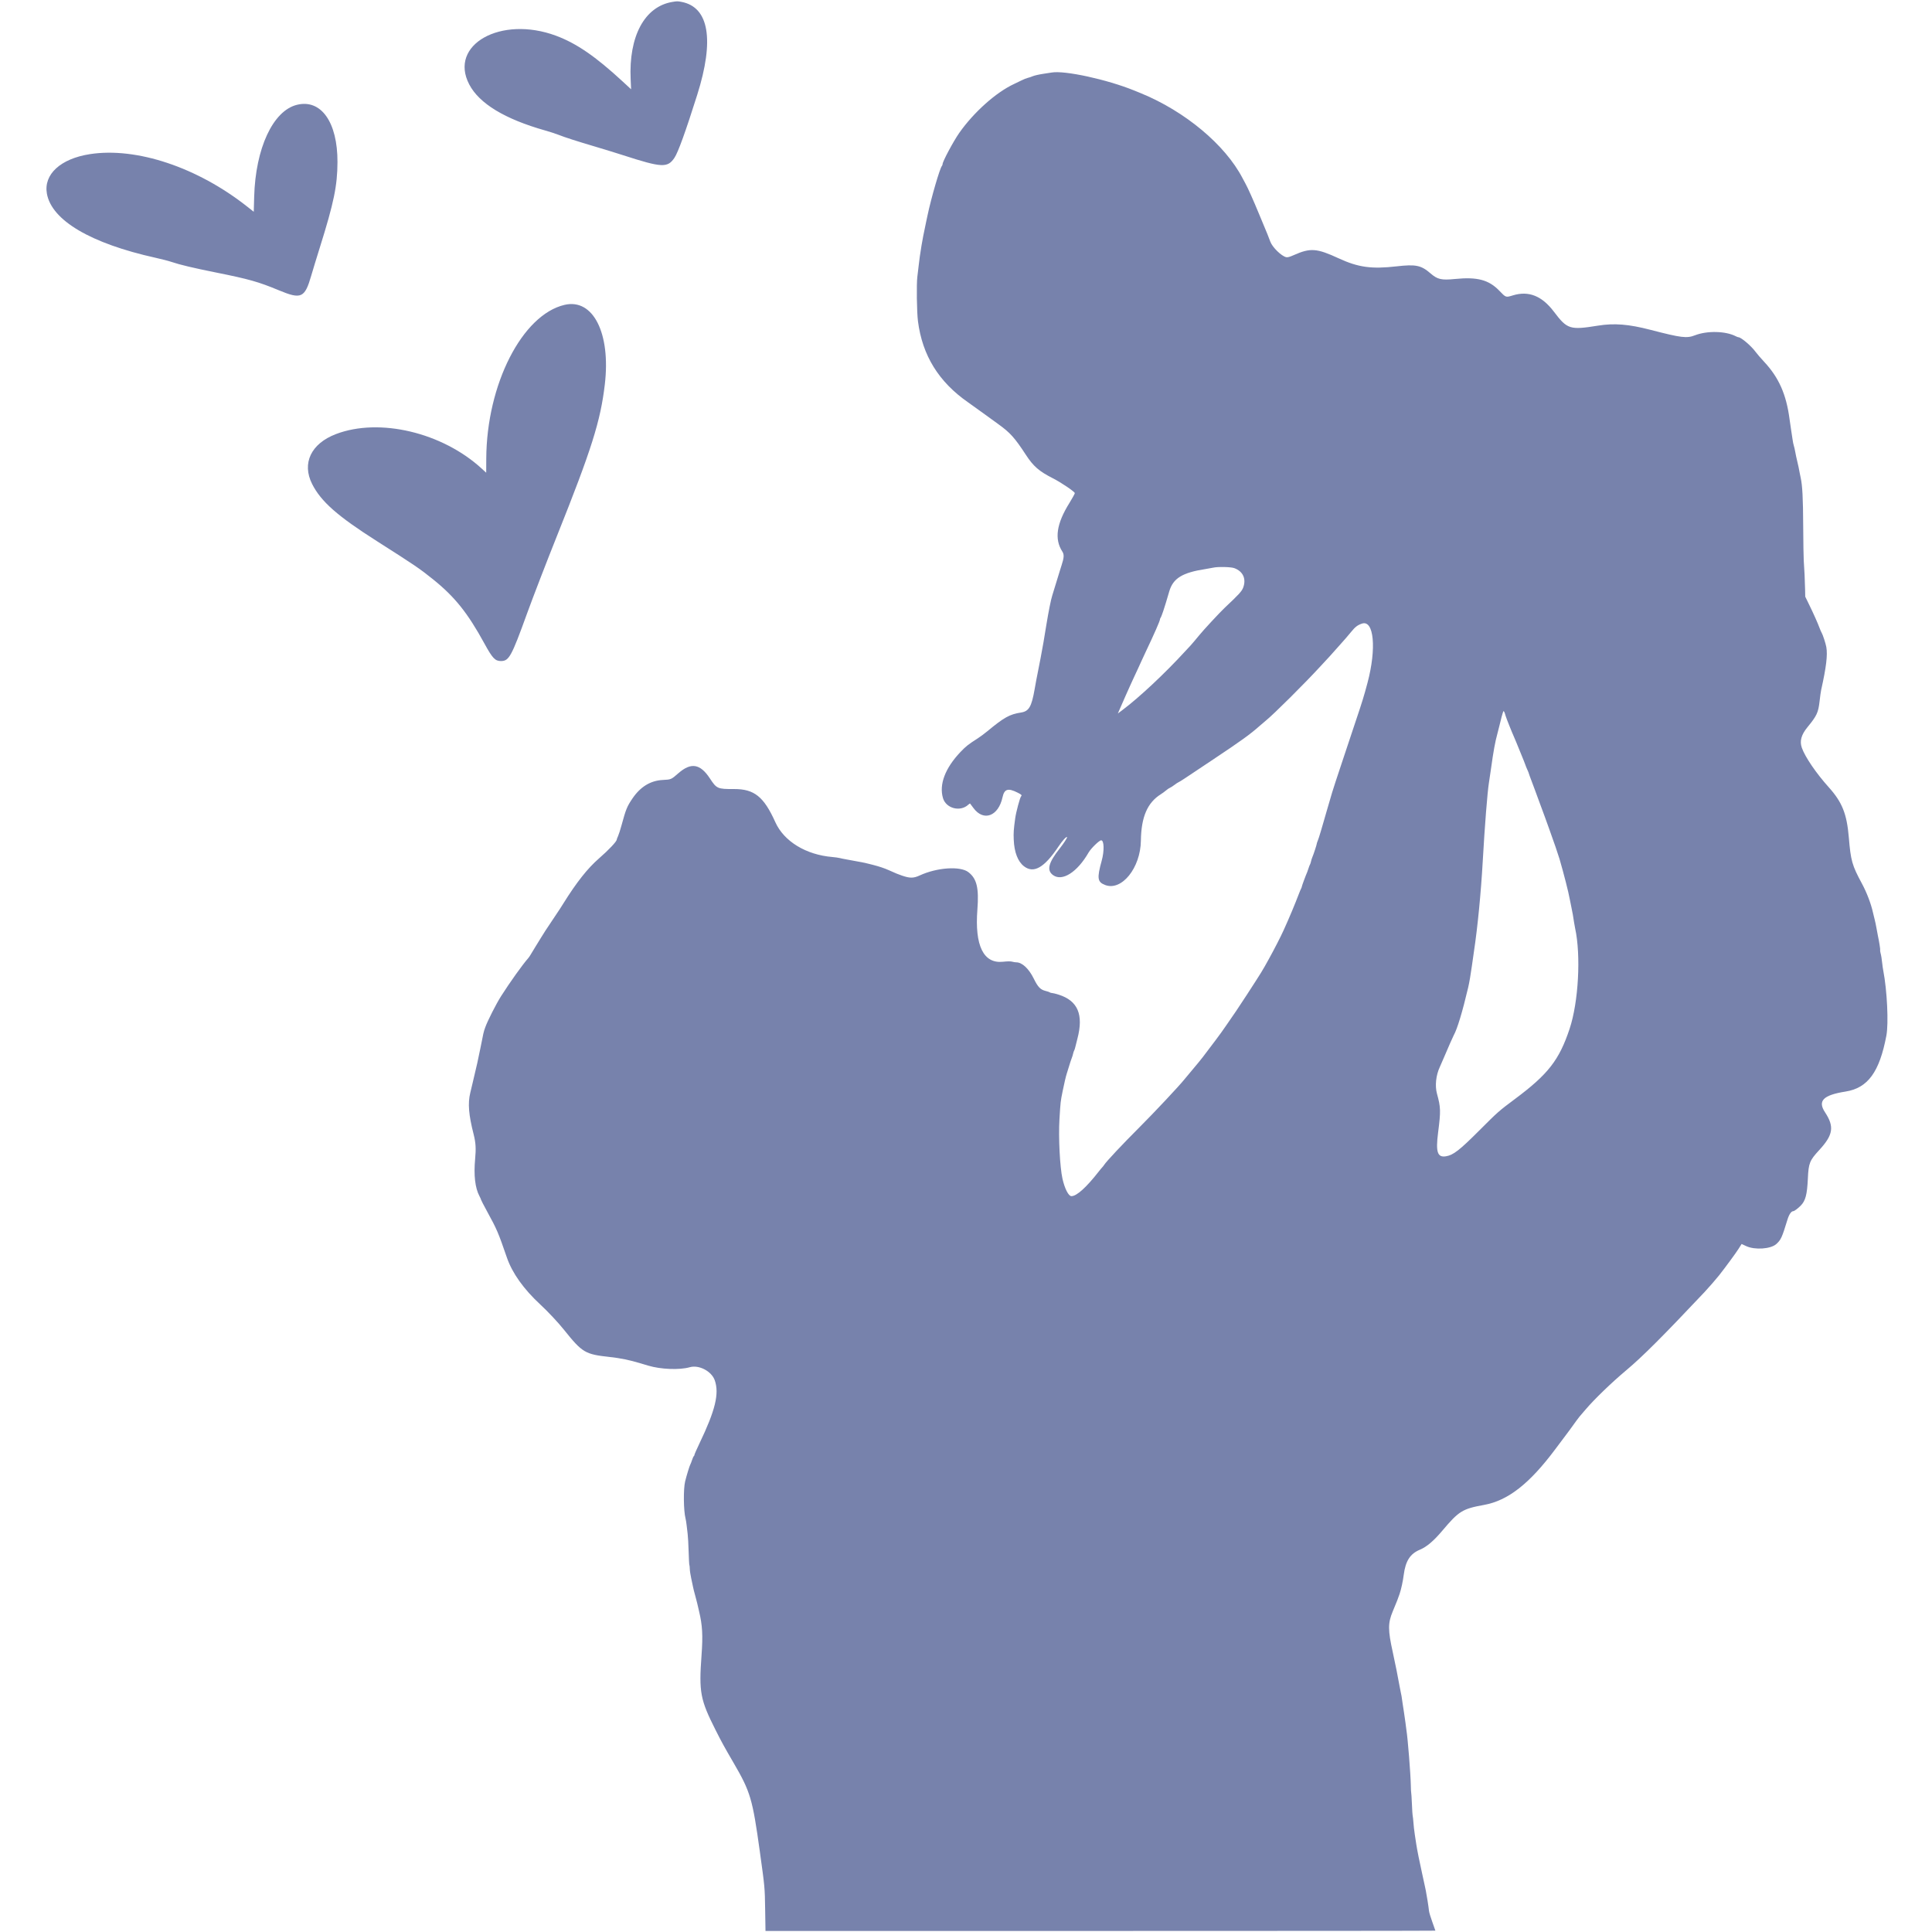 <svg xmlns="http://www.w3.org/2000/svg" xmlns:xlink="http://www.w3.org/1999/xlink" width="500" zoomAndPan="magnify" viewBox="0 0 375 375" height="500" preserveAspectRatio="xMidYMid meet" version="1.0"><defs><clipPath id="223a016a27"><path d="M 204.191 350.25 L 216.941 350.25 L 216.941 366 L 204.191 366 Z M 204.191 350.25 " clip-rule="nonzero"/></clipPath><clipPath id="2f7214c462"><path d="M 204.191 356 L 205 356 L 205 357 L 204.191 357 Z M 204.191 356 " clip-rule="nonzero"/></clipPath><clipPath id="8276e90ce9"><path d="M 9 0 L 366.938 0 L 366.938 375 L 9 375 Z M 9 0 " clip-rule="nonzero"/></clipPath></defs><g clip-path="url(#223a016a27)"><path fill="#7782ac" d="M 210.828 360.027 C 210.789 359.984 210.789 359.984 210.789 359.887 C 210.77 359.918 210.742 359.949 210.727 359.98 C 210.707 360.02 210.727 360.051 210.754 360.066 C 210.82 360.109 210.883 360.16 210.953 360.184 C 211.047 360.211 211.152 360.227 211.254 360.234 C 211.375 360.242 211.5 360.234 211.625 360.227 C 211.918 360.207 212.199 360.266 212.469 360.379 C 212.676 360.461 212.883 360.547 213.09 360.629 C 213.312 360.715 213.547 360.754 213.781 360.781 C 213.941 360.801 214.102 360.828 214.266 360.852 C 214.273 360.852 214.281 360.859 214.289 360.867 C 214.266 360.91 214.227 360.875 214.199 360.887 C 214.156 361.008 214.117 361.129 214.066 361.25 C 213.801 361.918 213.531 362.582 213.262 363.25 C 213.082 363.691 212.906 364.137 212.719 364.582 C 212.637 364.777 212.543 364.973 212.441 365.16 C 212.32 365.395 212.113 365.551 211.906 365.703 C 211.777 365.801 211.656 365.809 211.516 365.75 C 211.285 365.652 211.07 365.535 210.863 365.406 C 210.27 365.043 209.711 364.629 209.191 364.168 C 208.984 363.984 208.793 363.781 208.598 363.582 C 207.969 362.934 207.41 362.227 206.84 361.531 C 206.797 361.477 206.754 361.418 206.695 361.375 C 206.656 361.348 206.633 361.305 206.605 361.266 C 206.426 360.984 206.277 360.688 206.156 360.375 C 206.113 360.266 206.066 360.156 206.023 360.047 C 205.977 359.938 205.957 359.82 205.945 359.703 C 205.926 359.531 205.91 359.355 205.891 359.184 C 205.879 359.109 205.855 359.035 205.84 358.961 C 205.832 358.93 205.812 358.91 205.781 358.898 C 205.629 358.844 205.48 358.785 205.332 358.73 C 205.25 358.699 205.18 358.656 205.125 358.586 C 205.086 358.531 205.043 358.48 205.004 358.426 C 204.965 358.375 204.926 358.32 204.934 358.246 C 204.938 358.215 204.914 358.199 204.891 358.184 C 204.832 358.148 204.777 358.117 204.719 358.082 C 204.609 358.012 204.508 357.93 204.43 357.828 C 204.348 357.73 204.336 357.625 204.402 357.516 C 204.426 357.477 204.445 357.434 204.473 357.387 C 204.445 357.359 204.414 357.336 204.387 357.309 C 204.215 357.141 204.199 357.039 204.32 356.828 C 204.367 356.742 204.41 356.66 204.461 356.574 C 204.473 356.547 204.488 356.52 204.508 356.496 C 204.57 356.422 204.633 356.355 204.738 356.375 C 204.832 356.238 204.938 356.113 205.047 355.996 C 205.129 355.906 205.227 355.844 205.34 355.793 C 205.609 355.676 205.895 355.609 206.184 355.59 C 206.41 355.574 206.629 355.645 206.836 355.727 C 206.953 355.773 207.062 355.84 207.172 355.898 C 207.195 355.91 207.215 355.926 207.246 355.941 C 207.242 355.863 207.234 355.797 207.234 355.73 C 207.238 355.594 207.25 355.457 207.254 355.32 C 207.258 355.191 207.262 355.066 207.262 354.941 C 207.262 354.844 207.215 354.77 207.133 354.723 C 206.977 354.641 206.902 354.508 206.879 354.34 C 206.852 354.125 206.824 353.914 206.797 353.703 C 206.793 353.668 206.789 353.641 206.777 353.59 C 206.738 353.621 206.711 353.641 206.688 353.664 C 206.648 353.707 206.602 353.734 206.547 353.738 C 206.492 353.746 206.469 353.73 206.469 353.68 C 206.477 353.504 206.422 353.336 206.379 353.168 C 206.328 352.961 206.312 352.75 206.375 352.543 C 206.43 352.355 206.539 352.199 206.668 352.059 C 206.855 351.844 207.07 351.656 207.277 351.465 C 207.48 351.277 207.68 351.086 207.879 350.895 C 208.062 350.711 208.281 350.598 208.535 350.535 C 208.797 350.469 209.059 350.398 209.316 350.324 C 209.559 350.25 209.797 350.258 210.039 350.336 C 210.312 350.426 210.574 350.539 210.809 350.707 C 210.879 350.676 210.918 350.703 211.008 350.836 C 211.035 350.828 211.062 350.824 211.098 350.816 C 211.094 350.871 211.125 350.902 211.164 350.93 C 211.215 350.965 211.266 351 211.32 351.039 C 211.414 351.102 211.488 351.18 211.527 351.285 C 211.613 351.52 211.754 351.719 211.914 351.91 C 211.961 351.965 212 352.023 212.039 352.082 C 212.109 352.188 212.141 352.309 212.148 352.434 C 212.152 352.504 212.156 352.578 212.156 352.648 C 212.16 352.777 212.203 352.891 212.277 352.992 C 212.355 353.102 212.422 353.215 212.461 353.344 C 212.473 353.383 212.496 353.41 212.535 353.426 C 212.625 353.461 212.715 353.496 212.797 353.531 C 212.91 353.418 213.02 353.309 213.133 353.203 C 213.168 353.168 213.207 353.137 213.25 353.109 C 213.305 353.074 213.344 353.082 213.383 353.137 C 213.398 353.156 213.406 353.176 213.418 353.195 C 213.445 353.242 213.473 353.297 213.508 353.34 C 213.578 353.426 213.609 353.52 213.605 353.633 C 213.602 353.691 213.605 353.754 213.605 353.816 C 213.621 353.82 213.637 353.824 213.652 353.828 C 213.688 353.832 213.711 353.852 213.715 353.883 C 213.719 353.918 213.742 353.934 213.77 353.949 C 214.145 354.133 214.477 354.375 214.766 354.676 C 215.004 354.922 215.242 355.164 215.492 355.398 C 215.727 355.621 215.902 355.879 216.047 356.164 C 216.219 356.492 216.336 356.844 216.445 357.195 C 216.559 357.551 216.652 357.91 216.703 358.277 C 216.73 358.469 216.758 358.66 216.773 358.852 C 216.82 359.344 216.895 359.832 217 360.316 C 217.043 360.512 217.078 360.703 217.09 360.902 C 217.102 361.121 217.078 361.336 217.051 361.555 C 217.031 361.754 217 361.953 216.98 362.152 C 216.93 362.602 216.891 363.055 216.84 363.504 C 216.793 363.91 216.734 364.316 216.684 364.723 C 216.656 364.961 216.633 365.199 216.609 365.438 C 216.594 365.586 216.582 365.738 216.566 365.887 C 216.562 365.898 216.559 365.91 216.551 365.93 C 216.52 365.91 216.527 365.883 216.527 365.863 C 216.539 365.719 216.555 365.578 216.566 365.434 C 216.582 365.297 216.594 365.16 216.609 365.023 C 216.641 364.777 216.672 364.527 216.703 364.281 C 216.727 364.078 216.758 363.875 216.777 363.676 C 216.824 363.234 216.867 362.793 216.914 362.352 C 216.953 362.008 217 361.668 217.039 361.32 C 217.074 361.023 217.047 360.73 216.984 360.438 C 216.906 360.062 216.828 359.688 216.781 359.309 C 216.758 359.105 216.734 358.898 216.715 358.695 C 216.668 358.145 216.543 357.613 216.371 357.09 C 216.262 356.754 216.141 356.422 215.973 356.105 C 215.82 355.809 215.613 355.562 215.367 355.336 C 215.176 355.156 214.988 354.969 214.809 354.773 C 214.496 354.441 214.141 354.172 213.734 353.973 C 213.703 353.957 213.703 353.957 213.664 353.871 C 213.566 353.859 213.566 353.859 213.566 353.758 C 213.566 353.703 213.566 353.652 213.566 353.598 C 213.566 353.523 213.543 353.457 213.5 353.398 C 213.457 353.332 213.414 353.266 213.375 353.195 C 213.332 353.121 213.305 353.113 213.238 353.168 C 213.176 353.215 213.117 353.27 213.062 353.328 C 212.703 353.688 212.375 354.074 212.082 354.488 C 211.852 354.812 211.684 355.168 211.551 355.539 C 211.457 355.816 211.34 356.082 211.223 356.352 C 211.16 356.492 211.129 356.645 211.086 356.793 C 211.062 356.875 211.047 356.965 211.016 357.047 C 210.996 357.102 211.008 357.145 211.035 357.195 C 211.066 357.242 211.086 357.297 211.109 357.352 C 211.113 357.359 211.105 357.371 211.105 357.391 C 211.09 357.383 211.082 357.379 211.078 357.375 C 211.039 357.293 210.996 357.211 210.961 357.129 C 210.953 357.109 210.965 357.082 210.973 357.059 C 210.988 357 211.004 356.945 211.023 356.887 C 210.941 356.977 210.859 357.055 210.789 357.141 C 210.762 357.176 210.75 357.223 210.738 357.27 C 210.715 357.344 210.703 357.426 210.676 357.5 C 210.598 357.723 210.516 357.945 210.43 358.164 C 210.348 358.379 210.312 358.598 210.312 358.828 C 210.312 359.012 210.309 359.195 210.312 359.383 C 210.316 359.59 210.34 359.793 210.41 359.988 C 210.535 360.352 210.645 360.719 210.727 361.094 C 210.73 361.109 210.738 361.121 210.754 361.137 C 210.805 360.832 210.859 360.527 210.91 360.219 C 210.891 360.207 210.871 360.199 210.852 360.188 C 210.805 360.152 210.754 360.125 210.715 360.082 C 210.664 360.035 210.664 360.004 210.699 359.945 C 210.723 359.91 210.742 359.871 210.77 359.84 C 210.809 359.797 210.82 359.746 210.82 359.688 C 210.812 359.555 210.812 359.418 210.801 359.285 C 210.785 359.109 210.805 358.938 210.848 358.77 C 210.938 358.441 211.031 358.113 211.133 357.785 C 211.262 357.375 211.398 356.969 211.535 356.562 C 211.57 356.453 211.625 356.348 211.68 356.25 C 211.762 356.105 211.879 355.996 212.023 355.926 C 212.16 355.859 212.297 355.805 212.434 355.746 C 212.445 355.738 212.461 355.738 212.477 355.738 C 212.48 355.742 212.484 355.746 212.484 355.75 C 212.469 355.762 212.457 355.777 212.438 355.785 C 212.344 355.824 212.25 355.863 212.156 355.902 C 211.898 356.008 211.715 356.191 211.617 356.453 C 211.531 356.688 211.453 356.926 211.379 357.164 C 211.219 357.664 211.066 358.164 210.914 358.664 C 210.848 358.883 210.824 359.105 210.84 359.332 C 210.848 359.484 210.852 359.637 210.852 359.785 C 210.852 359.863 210.836 359.938 210.828 360.027 Z M 204.453 356.695 C 204.398 356.793 204.34 356.887 204.293 356.988 C 204.27 357.031 204.277 357.09 204.305 357.137 C 204.352 357.219 204.414 357.289 204.492 357.344 C 204.535 357.27 204.574 357.203 204.613 357.133 C 204.617 357.129 204.621 357.121 204.621 357.117 C 204.605 357.059 204.652 357.023 204.68 356.98 C 204.719 356.918 204.758 356.855 204.793 356.793 C 204.836 356.715 204.844 356.629 204.832 356.543 C 204.824 356.453 204.734 356.398 204.652 356.43 C 204.539 356.484 204.488 356.586 204.453 356.695 Z M 206.867 358.207 C 206.797 358.18 206.762 358.191 206.738 358.246 C 206.727 358.266 206.723 358.289 206.723 358.309 C 206.719 358.402 206.719 358.496 206.723 358.59 C 206.727 358.695 206.773 358.777 206.875 358.828 C 206.934 358.855 206.984 358.898 207.043 358.93 C 207.102 358.961 207.125 359.008 207.133 359.066 C 207.141 359.121 207.145 359.176 207.16 359.23 C 207.223 359.492 207.254 359.762 207.25 360.031 C 207.25 360.277 207.355 360.477 207.531 360.645 C 207.711 360.809 207.965 360.816 208.156 360.73 C 208.289 360.668 208.395 360.566 208.406 360.406 C 208.414 360.305 208.402 360.203 208.395 360.102 C 208.391 360.035 208.379 359.973 208.375 359.906 C 208.371 359.891 208.379 359.875 208.383 359.859 C 208.387 359.859 208.395 359.859 208.398 359.859 C 208.438 359.988 208.43 360.129 208.457 360.266 C 208.477 360.254 208.496 360.246 208.512 360.234 C 208.578 360.188 208.652 360.164 208.734 360.152 C 209.113 360.113 209.445 360.215 209.711 360.492 C 209.809 360.594 209.891 360.707 209.98 360.816 C 210.016 360.859 210.051 360.902 210.09 360.953 C 210.137 360.895 210.164 360.844 210.164 360.781 C 210.164 360.742 210.148 360.719 210.105 360.715 C 210.086 360.715 210.059 360.723 210.059 360.688 C 210.164 360.664 210.223 360.711 210.203 360.812 C 210.199 360.848 210.184 360.883 210.168 360.914 C 210.145 360.953 210.113 360.992 210.086 361.027 C 209.98 361.168 209.871 361.309 209.762 361.449 C 209.691 361.543 209.621 361.637 209.547 361.73 C 209.535 361.742 209.52 361.75 209.508 361.762 C 209.5 361.754 209.496 361.75 209.492 361.746 C 209.551 361.641 209.645 361.559 209.715 361.438 C 209.566 361.48 209.43 361.484 209.297 361.469 C 209.18 361.457 209.07 361.488 208.977 361.559 C 208.945 361.582 208.914 361.602 208.883 361.625 C 208.871 361.633 208.855 361.637 208.832 361.645 C 208.844 361.578 208.91 361.574 208.934 361.531 C 208.93 361.523 208.926 361.512 208.918 361.504 C 208.855 361.422 208.828 361.328 208.797 361.234 C 208.789 361.211 208.781 361.191 208.816 361.18 C 208.867 361.289 208.883 361.418 208.98 361.508 C 209.082 361.441 209.191 361.414 209.305 361.43 C 209.438 361.445 209.57 361.43 209.699 361.406 C 209.738 361.398 209.762 361.379 209.785 361.352 C 209.863 361.242 209.945 361.141 210.027 361.035 C 210.039 361.02 210.051 361.004 210.062 360.984 C 209.957 360.848 209.855 360.715 209.746 360.586 C 209.5 360.297 209.184 360.164 208.801 360.188 C 208.668 360.195 208.547 360.23 208.457 360.332 C 208.445 360.551 208.324 360.727 208.125 360.789 C 208.047 360.812 208.016 360.855 208 360.922 C 207.988 360.965 207.984 361.016 207.973 361.059 C 207.969 361.098 207.984 361.121 208.016 361.141 C 208.141 361.23 208.262 361.324 208.387 361.418 C 208.77 361.703 209.184 361.926 209.641 362.07 C 209.934 362.16 210.219 362.262 210.488 362.414 C 210.504 362.422 210.52 362.43 210.535 362.434 C 210.543 362.426 210.547 362.426 210.547 362.422 C 210.551 362.402 210.559 362.383 210.566 362.359 C 210.637 362.094 210.711 361.824 210.723 361.543 C 210.727 361.434 210.738 361.324 210.715 361.207 C 210.621 360.805 210.508 360.41 210.375 360.02 C 210.316 359.844 210.277 359.668 210.277 359.484 C 210.277 359.246 210.273 359.004 210.273 358.766 C 210.273 358.738 210.273 358.711 210.273 358.68 C 210.109 358.707 209.965 358.777 209.809 358.828 C 209.82 358.852 209.828 358.867 209.84 358.883 C 209.922 359.02 210.023 359.137 210.133 359.25 C 210.184 359.301 210.23 359.352 210.258 359.414 C 210.102 359.473 209.949 359.527 209.801 359.59 C 209.566 359.688 209.324 359.723 209.074 359.738 C 208.855 359.754 208.633 359.75 208.422 359.832 C 208.41 359.836 208.391 359.832 208.375 359.832 C 208.395 359.805 208.41 359.797 208.43 359.789 C 208.594 359.727 208.77 359.719 208.941 359.707 C 209.121 359.691 209.309 359.688 209.48 359.641 C 209.723 359.578 209.953 359.484 210.203 359.395 C 210.164 359.352 210.137 359.309 210.102 359.277 C 209.93 359.109 209.793 358.914 209.691 358.699 C 209.543 358.391 209.309 358.164 209.012 358 C 208.949 357.965 208.887 357.93 208.824 357.895 C 208.805 357.883 208.789 357.867 208.754 357.844 C 208.844 357.836 208.883 357.902 208.965 357.91 C 208.895 357.832 208.836 357.762 208.773 357.703 C 208.645 357.578 208.5 357.559 208.344 357.645 C 208.297 357.98 208 358.34 207.77 358.32 C 207.805 358.301 207.828 358.285 207.852 358.273 C 207.949 358.223 208.047 358.16 208.117 358.07 C 208.227 357.926 208.309 357.77 208.293 357.578 C 208.289 357.516 208.297 357.449 208.305 357.387 C 208.324 357.16 208.27 356.957 208.125 356.777 C 208.016 356.645 207.895 356.52 207.754 356.414 C 207.73 356.395 207.707 356.371 207.684 356.352 C 207.688 356.348 207.688 356.344 207.691 356.336 C 207.707 356.34 207.723 356.34 207.73 356.344 C 207.77 356.371 207.801 356.41 207.844 356.43 C 207.879 356.449 207.918 356.465 207.957 356.465 C 207.977 356.465 207.992 356.422 208.012 356.398 C 208.02 356.391 208.027 356.383 208.031 356.375 C 208.078 356.316 208.078 356.309 208.043 356.246 C 208.074 356.215 208.109 356.203 208.152 356.23 C 208.137 356.254 208.113 356.27 208.113 356.289 C 208.105 356.34 208.082 356.375 208.055 356.414 C 207.984 356.504 207.988 356.559 208.062 356.645 C 208.086 356.668 208.109 356.695 208.133 356.727 C 208.184 356.797 208.25 356.836 208.344 356.828 C 208.406 356.824 208.426 356.84 208.441 356.902 C 208.453 356.957 208.457 357.012 208.457 357.066 C 208.457 357.141 208.484 357.203 208.543 357.246 C 208.598 357.281 208.648 357.316 208.703 357.348 C 208.789 357.395 208.887 357.414 208.984 357.391 C 209.066 357.375 209.148 357.355 209.234 357.34 C 209.336 357.32 209.426 357.277 209.504 357.203 C 209.586 357.125 209.668 357.047 209.746 356.969 C 209.887 356.828 210.047 356.727 210.242 356.688 C 210.312 356.672 210.383 356.656 210.453 356.648 C 210.641 356.621 210.832 356.602 211.02 356.578 C 211.066 356.574 211.105 356.559 211.125 356.504 C 211.168 356.391 211.215 356.277 211.262 356.16 C 211.336 355.973 211.418 355.789 211.484 355.602 C 211.598 355.301 211.711 355.004 211.879 354.727 C 212.082 354.395 212.324 354.086 212.578 353.789 C 212.641 353.719 212.703 353.645 212.773 353.57 C 212.656 353.52 212.551 353.469 212.445 353.426 C 212.43 353.418 212.41 353.418 212.391 353.422 C 212.297 353.438 212.203 353.426 212.113 353.402 C 212.02 353.379 211.926 353.383 211.832 353.395 C 211.676 353.414 211.52 353.461 211.367 353.512 C 211.293 353.535 211.215 353.559 211.141 353.578 C 211.039 353.602 210.957 353.574 210.883 353.5 C 210.836 353.453 210.785 353.41 210.73 353.375 C 210.562 353.273 210.426 353.141 210.301 352.992 C 210.223 352.898 210.133 352.816 210.023 352.758 C 210.008 352.75 209.992 352.75 209.961 352.738 C 210.09 352.898 210.141 353.07 210.148 353.258 C 210.152 353.355 210.164 353.453 210.18 353.551 C 210.191 353.637 210.219 353.719 210.234 353.801 C 210.258 353.98 210.223 354.148 210.102 354.289 C 210.078 354.32 210.07 354.344 210.086 354.375 C 210.117 354.453 210.152 354.531 210.188 354.609 C 210.391 355.051 210.383 355.484 210.129 355.902 C 210.02 356.082 209.934 356.266 209.875 356.469 C 209.871 356.484 209.859 356.504 209.848 356.527 C 209.832 356.477 209.832 356.477 209.84 356.445 C 209.898 356.246 209.984 356.059 210.098 355.883 C 210.277 355.598 210.32 355.285 210.266 354.953 C 210.227 354.73 210.086 354.551 210.031 354.34 C 209.996 354.34 209.973 354.34 209.949 354.344 C 209.949 354.336 209.945 354.332 209.945 354.324 C 209.961 354.316 209.977 354.301 209.992 354.301 C 210.066 354.289 210.102 354.234 210.133 354.176 C 210.203 354.043 210.215 353.902 210.184 353.758 C 210.172 353.691 210.152 353.629 210.141 353.562 C 210.125 353.426 210.113 353.285 210.098 353.145 C 210.059 352.848 209.832 352.594 209.535 352.52 C 209.473 352.504 209.41 352.504 209.352 352.531 C 209.195 352.605 209.102 352.785 209.121 352.953 C 209.133 353.023 209.129 353.098 209.129 353.168 C 209.129 353.18 209.117 353.191 209.113 353.203 C 209.105 353.203 209.102 353.203 209.094 353.203 C 209.09 353.168 209.086 353.133 209.082 353.078 C 209.023 353.23 208.957 353.363 208.965 353.512 C 208.965 353.566 208.957 353.617 208.949 353.668 C 208.941 353.715 208.93 353.73 208.887 353.723 C 208.812 353.707 208.75 353.727 208.688 353.762 C 208.66 353.777 208.629 353.789 208.598 353.797 C 208.535 353.816 208.48 353.805 208.438 353.758 C 208.418 353.738 208.402 353.715 208.387 353.691 C 208.336 353.629 208.289 353.566 208.234 353.508 C 208.133 353.391 208.008 353.316 207.848 353.316 C 207.754 353.312 207.66 353.32 207.566 353.324 C 207.543 353.324 207.516 353.324 207.477 353.324 C 207.461 353.062 207.473 352.801 207.332 352.559 C 207.25 352.66 207.191 352.793 207.027 352.754 C 207.012 352.809 206.992 352.859 206.984 352.91 C 206.969 353.02 206.961 353.133 206.949 353.246 C 206.945 353.262 206.941 353.281 206.938 353.301 C 206.93 353.301 206.922 353.301 206.914 353.301 C 206.902 353.258 206.891 353.215 206.875 353.164 C 206.832 353.312 206.809 353.445 206.828 353.59 C 206.859 353.812 206.879 354.039 206.906 354.262 C 206.926 354.449 206.988 354.613 207.176 354.707 C 207.258 354.746 207.285 354.828 207.301 354.918 C 207.324 355.074 207.305 355.23 207.289 355.387 C 207.27 355.562 207.27 355.738 207.285 355.914 C 207.289 355.945 207.301 355.98 207.32 356 C 207.363 356.047 207.414 356.086 207.461 356.133 C 207.496 356.164 207.531 356.176 207.578 356.152 C 207.609 356.141 207.645 356.137 207.68 356.125 C 207.699 356.199 207.707 356.258 207.676 356.32 C 207.625 356.285 207.582 356.254 207.535 356.219 C 207.488 356.191 207.438 356.164 207.398 356.129 C 207.242 355.973 207.055 355.859 206.852 355.777 C 206.637 355.688 206.41 355.613 206.172 355.633 C 205.914 355.648 205.664 355.703 205.426 355.805 C 205.336 355.84 205.25 355.883 205.172 355.938 C 205.012 356.062 204.898 356.227 204.777 356.395 C 204.887 356.469 204.887 356.57 204.871 356.68 C 204.852 356.789 204.797 356.879 204.738 356.969 C 204.727 356.984 204.719 357 204.711 357.016 C 204.715 357.023 204.723 357.027 204.73 357.031 C 204.746 357.008 204.766 356.98 204.785 356.961 C 204.828 356.918 204.867 356.914 204.918 356.953 C 204.969 356.992 204.996 357.051 205.012 357.113 C 205.043 357.23 205.035 357.348 204.988 357.461 C 204.961 357.523 204.934 357.586 204.902 357.652 C 204.938 357.711 204.977 357.773 205.016 357.84 C 205.035 357.809 205.047 357.789 205.062 357.77 C 205.105 357.711 205.16 357.672 205.23 357.656 C 205.27 357.645 205.309 357.652 205.332 357.688 C 205.418 357.809 205.488 357.938 205.449 358.094 C 205.434 358.152 205.441 358.164 205.5 358.188 C 205.578 358.215 205.656 358.242 205.734 358.266 C 205.797 358.168 205.797 358.168 205.848 358.16 C 205.84 358.172 205.836 358.188 205.828 358.195 C 205.746 358.316 205.754 358.363 205.879 358.441 C 205.941 358.48 206.004 358.512 206.059 358.555 C 206.203 358.672 206.359 358.66 206.523 358.613 C 206.578 358.594 206.613 358.562 206.625 358.504 C 206.629 358.477 206.633 358.441 206.652 358.426 C 206.684 358.402 206.68 358.371 206.684 358.34 C 206.684 358.316 206.684 358.297 206.688 358.273 C 206.699 358.184 206.758 358.141 206.848 358.152 C 206.863 358.152 206.887 358.16 206.895 358.152 C 206.957 358.094 207.02 358.109 207.082 358.148 C 207.184 358.062 207.227 358.066 207.355 358.16 C 207.445 358.07 207.598 358.137 207.641 358.258 C 207.695 358.262 207.727 358.188 207.793 358.207 C 207.746 358.277 207.668 358.285 207.617 358.328 C 207.621 358.355 207.629 358.379 207.629 358.402 C 207.637 358.469 207.652 358.523 207.699 358.574 C 207.727 358.602 207.742 358.648 207.742 358.688 C 207.742 358.738 207.762 358.777 207.785 358.816 C 207.82 358.871 207.852 358.926 207.891 358.977 C 208.008 359.141 208.137 359.301 208.23 359.484 C 208.23 359.488 208.238 359.488 208.246 359.496 C 208.316 359.465 208.375 359.41 208.422 359.355 C 208.469 359.301 208.512 359.242 208.555 359.184 C 208.562 359.172 208.578 359.168 208.59 359.16 C 208.52 359.328 208.402 359.453 208.258 359.543 C 208.285 359.645 208.324 359.734 208.324 359.848 C 208.277 359.816 208.281 359.781 208.277 359.75 C 208.246 359.609 208.191 359.477 208.113 359.355 C 208.066 359.289 208.02 359.227 207.977 359.16 C 207.895 359.043 207.812 358.926 207.734 358.805 C 207.715 358.781 207.711 358.746 207.707 358.715 C 207.703 358.664 207.688 358.617 207.652 358.578 C 207.633 358.555 207.609 358.527 207.602 358.496 C 207.586 358.426 207.574 358.355 207.562 358.285 C 207.559 358.262 207.566 358.238 207.57 358.211 C 207.551 358.199 207.527 358.184 207.504 358.172 C 207.434 358.137 207.387 358.164 207.379 358.242 C 207.375 358.293 207.379 358.344 207.375 358.391 C 207.375 358.41 207.371 358.43 207.367 358.461 C 207.328 358.402 207.324 358.344 207.34 358.207 C 207.324 358.191 207.305 358.172 207.281 358.156 C 207.195 358.102 207.113 358.133 207.098 358.234 C 207.09 358.281 207.094 358.328 207.094 358.375 C 207.094 358.395 207.105 358.422 207.062 358.434 C 207.043 358.348 207.047 358.266 207.062 358.184 C 206.953 358.133 206.902 358.16 206.898 358.277 C 206.898 358.316 206.902 358.359 206.902 358.398 C 206.902 358.414 206.895 358.426 206.887 358.438 C 206.859 358.359 206.848 358.281 206.867 358.207 Z M 210.535 362.484 C 210.504 362.469 210.484 362.461 210.465 362.449 C 210.219 362.305 209.953 362.207 209.68 362.125 C 209.184 361.973 208.73 361.73 208.316 361.414 C 208.156 361.293 207.992 361.18 207.824 361.07 C 207.738 361.016 207.684 360.949 207.68 360.844 C 207.676 360.805 207.66 360.777 207.621 360.754 C 207.375 360.598 207.227 360.379 207.215 360.082 C 207.207 359.891 207.188 359.707 207.117 359.527 C 207.113 359.52 207.109 359.512 207.109 359.504 C 207.074 359.379 207.016 359.262 206.938 359.156 C 206.883 359.082 206.824 359.008 206.766 358.934 C 206.707 358.859 206.668 358.777 206.641 358.684 C 206.637 358.66 206.633 358.633 206.629 358.605 C 206.496 358.688 206.352 358.688 206.207 358.688 C 206.23 358.855 206.23 359.012 206.215 359.172 C 206.203 359.281 206.188 359.391 206.219 359.5 C 206.223 359.516 206.219 359.535 206.215 359.555 C 206.211 359.555 206.203 359.555 206.199 359.555 C 206.156 359.465 206.148 359.367 206.16 359.27 C 206.191 359.07 206.199 358.871 206.164 358.668 C 206.043 358.598 205.93 358.512 205.793 358.441 C 205.809 358.598 205.793 358.742 205.852 358.879 C 205.879 358.938 205.898 359.004 205.906 359.066 C 205.934 359.227 205.957 359.383 205.973 359.543 C 205.992 359.754 206.02 359.969 206.113 360.164 C 206.148 360.238 206.176 360.316 206.207 360.395 C 206.324 360.691 206.465 360.973 206.637 361.238 C 206.656 361.27 206.676 361.297 206.703 361.324 C 206.73 361.352 206.766 361.375 206.789 361.406 C 207.383 362.129 207.961 362.863 208.609 363.535 C 208.809 363.742 209.008 363.949 209.223 364.141 C 209.73 364.594 210.277 364.996 210.855 365.355 C 211.07 365.488 211.289 365.609 211.52 365.707 C 211.652 365.766 211.773 365.77 211.887 365.664 C 211.891 365.66 211.895 365.66 211.902 365.656 C 212.184 365.469 212.398 365.223 212.531 364.91 C 212.574 364.812 212.621 364.715 212.66 364.617 C 213.035 363.699 213.414 362.781 213.785 361.863 C 213.902 361.57 214.008 361.277 214.121 360.984 C 214.133 360.953 214.141 360.918 214.148 360.879 C 214.047 360.859 213.953 360.844 213.855 360.832 C 213.617 360.801 213.375 360.773 213.145 360.688 C 212.926 360.605 212.707 360.516 212.488 360.426 C 212.32 360.359 212.152 360.293 211.973 360.281 C 211.805 360.27 211.637 360.273 211.469 360.273 C 211.379 360.273 211.289 360.277 211.195 360.27 C 211.117 360.266 211.035 360.25 210.953 360.238 C 210.945 360.262 210.941 360.285 210.938 360.305 C 210.898 360.531 210.859 360.754 210.82 360.98 C 210.801 361.094 210.781 361.207 210.777 361.324 C 210.766 361.625 210.727 361.926 210.645 362.219 C 210.598 362.387 210.562 362.559 210.535 362.734 C 210.52 362.832 210.523 362.93 210.52 363.031 C 210.52 363.047 210.512 363.062 210.508 363.086 C 210.492 363.074 210.484 363.066 210.484 363.062 C 210.488 362.871 210.48 362.676 210.535 362.484 Z M 211.059 356.609 C 210.809 356.645 210.566 356.676 210.328 356.711 C 210.109 356.742 209.93 356.844 209.773 356.996 C 209.695 357.078 209.613 357.156 209.531 357.234 C 209.449 357.309 209.359 357.359 209.246 357.375 C 209.191 357.387 209.137 357.402 209.078 357.418 C 208.98 357.441 208.883 357.453 208.785 357.422 C 208.668 357.387 208.566 357.32 208.477 357.238 C 208.438 357.199 208.422 357.148 208.422 357.094 C 208.418 357.059 208.422 357.02 208.418 356.98 C 208.406 356.879 208.398 356.871 208.297 356.871 C 208.281 356.871 208.266 356.871 208.242 356.871 C 208.254 356.895 208.262 356.914 208.27 356.934 C 208.324 357.062 208.355 357.199 208.344 357.344 C 208.336 357.422 208.344 357.504 208.344 357.59 C 208.363 357.586 208.383 357.582 208.395 357.578 C 208.551 357.523 208.688 357.559 208.797 357.672 C 208.883 357.758 208.957 357.852 209.039 357.945 C 209.055 357.965 209.074 357.984 209.094 358 C 209.371 358.168 209.59 358.391 209.73 358.688 C 209.746 358.723 209.766 358.754 209.785 358.789 C 209.953 358.734 210.113 358.68 210.273 358.625 C 210.277 358.609 210.285 358.59 210.289 358.57 C 210.297 358.426 210.344 358.293 210.391 358.16 C 210.465 357.957 210.543 357.754 210.617 357.551 C 210.648 357.457 210.672 357.359 210.695 357.266 C 210.715 357.188 210.738 357.117 210.805 357.066 C 210.824 357.051 210.84 357.035 210.859 357.016 C 210.961 356.902 211.031 356.777 211.059 356.609 Z M 205.434 358.426 C 205.43 358.43 205.426 358.43 205.422 358.434 C 205.41 358.418 205.398 358.406 205.395 358.391 C 205.371 358.301 205.379 358.211 205.402 358.121 C 205.441 357.969 205.398 357.84 205.309 357.719 C 205.285 357.691 205.262 357.688 205.227 357.699 C 205.137 357.727 205.078 357.789 205.055 357.883 C 205.027 357.988 205.004 358.094 204.98 358.203 C 204.969 358.27 204.98 358.328 205.02 358.383 C 205.07 358.445 205.121 358.508 205.168 358.57 C 205.207 358.625 205.262 358.66 205.324 358.684 C 205.461 358.734 205.598 358.789 205.734 358.84 C 205.75 358.848 205.77 358.852 205.785 358.859 C 205.777 358.75 205.766 358.648 205.758 358.547 C 205.758 358.504 205.762 358.461 205.754 358.422 C 205.75 358.379 205.75 358.324 205.699 358.301 C 205.613 358.266 205.523 358.238 205.422 358.203 C 205.426 358.285 205.43 358.355 205.434 358.426 Z M 204.836 356.992 C 204.848 357.004 204.855 357.004 204.855 357.008 C 204.859 357.066 204.863 357.129 204.863 357.188 C 204.863 357.199 204.859 357.211 204.855 357.219 C 204.832 357.258 204.812 357.301 204.781 357.336 C 204.766 357.355 204.73 357.379 204.707 357.375 C 204.688 357.371 204.664 357.34 204.652 357.316 C 204.637 357.281 204.633 357.242 204.625 357.199 C 204.613 357.219 204.602 357.227 204.598 357.238 C 204.543 357.34 204.488 357.445 204.434 357.543 C 204.383 357.637 204.395 357.719 204.453 357.797 C 204.582 357.965 204.762 358.062 204.949 358.168 C 204.969 358.078 204.984 358 205 357.918 C 205.004 357.906 205.004 357.891 204.996 357.879 C 204.961 357.824 204.926 357.773 204.887 357.719 C 204.867 357.742 204.852 357.766 204.836 357.785 C 204.832 357.781 204.828 357.781 204.82 357.777 C 204.824 357.762 204.824 357.746 204.828 357.73 C 204.863 357.645 204.898 357.562 204.938 357.48 C 204.988 357.375 204.992 357.27 204.98 357.156 C 204.973 357.098 204.949 357.039 204.906 356.996 C 204.883 356.973 204.852 356.953 204.82 356.98 C 204.762 357.035 204.707 357.094 204.656 357.145 C 204.695 357.207 204.652 357.289 204.723 357.348 C 204.766 357.277 204.832 357.227 204.816 357.133 C 204.809 357.086 204.809 357.039 204.836 356.992 Z M 206.719 358.77 C 206.73 358.797 206.738 358.82 206.75 358.844 C 206.797 358.906 206.848 358.969 206.895 359.031 C 207.008 359.176 207.105 359.328 207.152 359.508 C 207.156 359.523 207.164 359.535 207.176 359.562 C 207.176 359.539 207.18 359.527 207.176 359.516 C 207.148 359.371 207.121 359.227 207.094 359.078 C 207.086 359.023 207.059 358.984 207.012 358.957 C 206.914 358.898 206.816 358.836 206.719 358.77 Z M 207.723 360.805 C 207.707 360.965 207.809 361.023 207.926 361.078 C 207.945 360.992 207.961 360.914 207.98 360.832 C 207.895 360.824 207.809 360.812 207.723 360.805 Z M 207.598 356.191 C 207.605 356.223 207.625 356.234 207.656 356.242 C 207.648 356.184 207.648 356.184 207.598 356.191 Z M 207.598 356.191 " fill-opacity="1" fill-rule="nonzero"/></g><path fill="#7782ac" d="M 214.625 359.465 C 214.734 359.359 214.828 359.242 214.875 359.102 C 214.938 358.914 214.988 358.723 215.043 358.531 C 215.051 358.496 215.062 358.465 215.078 358.414 C 215.09 358.441 215.102 358.453 215.102 358.461 C 215.039 358.68 214.984 358.898 214.914 359.109 C 214.879 359.207 214.812 359.293 214.758 359.383 C 214.723 359.441 214.676 359.492 214.637 359.547 C 214.586 359.613 214.551 359.684 214.551 359.777 C 214.668 359.625 214.793 359.484 214.891 359.328 C 214.984 359.168 215.062 359 215.16 358.844 C 215.168 358.844 215.176 358.848 215.18 358.852 C 215.184 358.859 215.188 358.871 215.184 358.879 C 215.086 359.055 214.988 359.234 214.883 359.41 C 214.824 359.5 214.754 359.586 214.684 359.672 C 214.59 359.785 214.535 359.91 214.523 360.059 C 214.512 360.176 214.484 360.289 214.457 360.398 C 214.43 360.516 214.406 360.629 214.41 360.75 C 214.41 360.801 214.402 360.848 214.359 360.883 C 214.352 360.875 214.344 360.871 214.344 360.867 C 214.355 360.793 214.363 360.719 214.375 360.648 C 214.391 360.551 214.402 360.453 214.43 360.355 C 214.465 360.223 214.484 360.086 214.488 359.949 C 214.496 359.773 214.535 359.609 214.586 359.441 C 214.656 359.203 214.734 358.969 214.797 358.73 C 214.891 358.402 214.895 358.066 214.863 357.73 C 214.84 357.496 214.797 357.27 214.707 357.051 C 214.613 356.828 214.477 356.629 214.316 356.449 C 214.301 356.434 214.289 356.418 214.273 356.402 C 214.27 356.398 214.273 356.391 214.273 356.383 C 214.309 356.371 214.324 356.398 214.34 356.418 C 214.508 356.602 214.648 356.805 214.746 357.039 C 214.848 357.285 214.895 357.547 214.91 357.816 C 214.914 357.867 214.918 357.914 214.922 357.965 C 214.938 358.336 214.867 358.691 214.754 359.043 C 214.715 359.164 214.676 359.285 214.641 359.406 C 214.633 359.426 214.629 359.445 214.625 359.465 Z M 214.625 359.465 " fill-opacity="1" fill-rule="nonzero"/><path fill="#7782ac" d="M 213.543 354.039 C 213.527 354.059 213.52 354.074 213.504 354.086 C 213.066 354.402 212.762 354.828 212.504 355.293 C 212.441 355.402 212.387 355.512 212.324 355.621 C 212.312 355.641 212.309 355.676 212.266 355.68 C 212.27 355.66 212.27 355.648 212.273 355.637 C 212.484 355.23 212.707 354.824 213.016 354.48 C 213.152 354.328 213.293 354.184 213.461 354.066 C 213.484 354.051 213.5 354.027 213.543 354.039 Z M 213.543 354.039 " fill-opacity="1" fill-rule="nonzero"/><path fill="#7782ac" d="M 207.062 354.559 C 207.008 354.512 206.977 354.469 206.969 354.406 C 206.984 354.398 206.996 354.395 207.012 354.391 C 207.012 354.383 207.016 354.379 207.012 354.375 C 206.996 354.293 207.047 354.242 207.098 354.191 C 207.219 354.07 207.367 354.062 207.527 354.086 C 207.527 354.121 207.5 354.121 207.48 354.129 C 207.422 354.152 207.363 354.168 207.305 354.195 C 207.238 354.223 207.199 354.277 207.172 354.344 C 207.156 354.391 207.137 354.438 207.117 354.484 C 207.105 354.508 207.086 354.531 207.062 354.559 Z M 207.062 354.559 " fill-opacity="1" fill-rule="nonzero"/><path fill="#7782ac" d="M 209.801 354.035 C 209.801 354.027 209.801 354.02 209.805 354.012 C 209.883 353.938 209.895 353.84 209.875 353.746 C 209.836 353.582 209.844 353.418 209.848 353.254 C 209.852 353.156 209.824 353.07 209.777 352.988 C 209.742 352.922 209.688 352.879 209.621 352.84 C 209.609 352.836 209.602 352.824 209.598 352.801 C 209.609 352.801 209.625 352.801 209.637 352.805 C 209.77 352.875 209.852 352.988 209.875 353.133 C 209.891 353.215 209.887 353.301 209.883 353.387 C 209.879 353.48 209.887 353.574 209.902 353.672 C 209.914 353.742 209.914 353.82 209.91 353.891 C 209.91 353.961 209.871 354.012 209.816 354.047 C 209.812 354.043 209.805 354.039 209.801 354.035 Z M 209.801 354.035 " fill-opacity="1" fill-rule="nonzero"/><path fill="#7782ac" d="M 207.469 354.75 C 207.57 354.672 207.594 354.543 207.672 354.434 C 207.68 354.457 207.691 354.465 207.688 354.473 C 207.648 354.602 207.594 354.727 207.516 354.84 C 207.5 354.863 207.473 354.887 207.449 354.91 C 207.43 354.926 207.406 354.934 207.379 354.914 C 207.406 354.875 207.434 354.84 207.457 354.805 C 207.305 354.695 207.258 354.641 207.25 354.551 C 207.328 354.625 207.371 354.719 207.469 354.75 Z M 207.469 354.75 " fill-opacity="1" fill-rule="nonzero"/><path fill="#7782ac" d="M 209.613 352.656 C 209.59 352.66 209.562 352.668 209.539 352.676 C 209.43 352.703 209.367 352.766 209.344 352.879 C 209.305 353.074 209.398 353.203 209.527 353.32 C 209.551 353.344 209.59 353.355 209.598 353.406 C 209.574 353.398 209.555 353.395 209.543 353.383 C 209.457 353.324 209.391 353.246 209.34 353.156 C 209.273 353.035 209.281 352.906 209.332 352.781 C 209.375 352.68 209.504 352.617 209.609 352.637 C 209.609 352.645 209.613 352.648 209.613 352.656 Z M 209.613 352.656 " fill-opacity="1" fill-rule="nonzero"/><path fill="#7782ac" d="M 205.582 356.434 C 205.621 356.438 205.621 356.469 205.629 356.492 C 205.652 356.578 205.637 356.664 205.617 356.746 C 205.602 356.82 205.574 356.895 205.555 356.969 C 205.543 357.004 205.531 357.039 205.523 357.078 C 205.508 357.152 205.527 357.215 205.59 357.262 C 205.613 357.281 205.637 357.305 205.66 357.324 C 205.656 357.328 205.652 357.336 205.652 357.34 C 205.637 357.336 205.621 357.336 205.609 357.328 C 205.48 357.242 205.453 357.16 205.496 357.012 C 205.523 356.922 205.555 356.832 205.578 356.742 C 205.602 356.648 205.609 356.551 205.578 356.457 C 205.574 356.449 205.582 356.441 205.582 356.434 Z M 205.582 356.434 " fill-opacity="1" fill-rule="nonzero"/><path fill="#7782ac" d="M 206.16 358.547 C 206.102 358.508 206.039 358.469 205.98 358.434 C 205.926 358.406 205.883 358.367 205.883 358.301 C 205.883 358.238 205.941 358.223 205.984 358.195 C 206.039 358.25 206.102 358.246 206.168 358.238 C 206.195 358.238 206.227 358.23 206.258 358.227 C 206.309 358.227 206.352 358.246 206.395 358.305 C 206.359 358.297 206.344 358.293 206.328 358.289 C 206.293 358.281 206.262 358.27 206.227 358.27 C 206.16 358.27 206.094 358.273 206.031 358.277 C 205.996 358.277 205.965 358.281 205.934 358.281 C 205.914 358.344 205.949 358.367 205.984 358.395 C 206.039 358.426 206.094 358.457 206.148 358.492 C 206.16 358.5 206.168 358.52 206.176 358.531 C 206.172 358.535 206.168 358.539 206.16 358.547 Z M 206.16 358.547 " fill-opacity="1" fill-rule="nonzero"/><path fill="#7782ac" d="M 206.254 355.715 C 206.34 355.73 206.352 355.789 206.371 355.84 C 206.379 355.867 206.41 355.902 206.359 355.926 C 206.43 356.035 206.453 356.145 206.379 356.277 C 206.371 356.254 206.359 356.238 206.363 356.23 C 206.402 356.133 206.391 356.043 206.328 355.957 C 206.27 355.875 206.188 355.832 206.086 355.816 C 206.078 355.816 206.074 355.809 206.066 355.805 C 206.117 355.762 206.168 355.777 206.336 355.887 C 206.324 355.824 206.324 355.824 206.254 355.715 Z M 206.254 355.715 " fill-opacity="1" fill-rule="nonzero"/><path fill="#7782ac" d="M 209.684 353.684 C 209.641 353.645 209.637 353.555 209.551 353.586 C 209.574 353.668 209.598 353.754 209.625 353.836 C 209.629 353.852 209.645 353.867 209.656 353.875 C 209.699 353.902 209.703 353.906 209.668 353.961 C 209.625 353.957 209.613 353.922 209.602 353.891 C 209.586 353.844 209.574 353.793 209.562 353.746 C 209.543 353.68 209.535 353.66 209.492 353.609 C 209.469 353.625 209.449 353.637 209.414 353.66 C 209.43 353.574 209.484 353.555 209.539 353.543 C 209.594 353.527 209.641 353.547 209.672 353.594 C 209.703 353.641 209.707 353.652 209.684 353.684 Z M 209.684 353.684 " fill-opacity="1" fill-rule="nonzero"/><path fill="#7782ac" d="M 210.223 360.504 C 210.238 360.516 210.258 360.52 210.273 360.535 C 210.391 360.625 210.457 360.746 210.469 360.895 C 210.48 361 210.473 361.109 210.469 361.215 C 210.469 361.23 210.457 361.246 210.441 361.258 C 210.426 361.199 210.422 361.141 210.43 361.082 C 210.457 360.867 210.406 360.684 210.227 360.547 C 210.219 360.539 210.215 360.531 210.211 360.523 C 210.215 360.516 210.219 360.512 210.223 360.504 Z M 210.223 360.504 " fill-opacity="1" fill-rule="nonzero"/><path fill="#7782ac" d="M 206.898 357.086 C 206.949 357.082 206.98 357.129 207.02 357.133 C 207.062 357.141 207.094 357.148 207.125 357.184 C 207.066 357.215 207.055 357.277 207.02 357.328 C 206.992 357.367 206.953 357.402 206.918 357.434 C 206.875 357.473 206.832 357.504 206.789 357.539 C 206.773 357.547 206.758 357.551 206.734 357.543 C 206.742 357.531 206.754 357.516 206.766 357.504 C 206.805 357.473 206.848 357.441 206.887 357.406 C 206.922 357.379 206.957 357.348 206.98 357.316 C 207.043 357.234 207.031 357.184 206.945 357.137 C 206.926 357.125 206.91 357.113 206.891 357.105 C 206.895 357.098 206.898 357.094 206.898 357.086 Z M 206.898 357.086 " fill-opacity="1" fill-rule="nonzero"/><path fill="#7782ac" d="M 208.031 357.113 C 208.055 357.113 208.07 357.113 208.09 357.117 C 208.082 357.188 208.059 357.242 207.996 357.277 C 207.984 357.285 207.973 357.305 207.965 357.32 C 207.957 357.328 207.957 357.344 207.949 357.348 C 207.836 357.41 207.816 357.539 207.742 357.629 C 207.738 357.633 207.73 357.637 207.719 357.641 C 207.691 357.617 207.691 357.598 207.719 357.57 C 207.75 357.527 207.777 357.48 207.809 357.434 C 207.82 357.418 207.824 357.398 207.84 357.387 C 207.891 357.332 207.941 357.273 208 357.227 C 208.039 357.195 208.02 357.156 208.031 357.113 Z M 208.031 357.113 " fill-opacity="1" fill-rule="nonzero"/><path fill="#7782ac" d="M 205.586 356.211 C 205.656 356.285 205.707 356.293 205.789 356.246 C 205.844 356.215 205.898 356.176 205.957 356.145 C 206.035 356.098 206.113 356.105 206.188 356.16 C 206.195 356.164 206.199 356.176 206.219 356.199 C 206.188 356.191 206.168 356.191 206.156 356.184 C 206.086 356.133 206.02 356.152 205.953 356.188 C 205.906 356.215 205.859 356.25 205.816 356.277 C 205.766 356.309 205.715 356.324 205.656 356.312 C 205.602 356.305 205.582 356.277 205.586 356.211 Z M 205.586 356.211 " fill-opacity="1" fill-rule="nonzero"/><path fill="#7782ac" d="M 210.617 361.363 C 210.559 361.418 210.484 361.418 210.414 361.441 C 210.348 361.461 210.273 361.473 210.211 361.5 C 210.141 361.527 210.082 361.57 210 361.613 C 210.012 361.586 210.016 361.566 210.023 361.562 C 210.102 361.52 210.18 361.469 210.266 361.438 C 210.359 361.402 210.461 361.387 210.559 361.363 C 210.578 361.359 210.598 361.363 210.617 361.363 Z M 210.617 361.363 " fill-opacity="1" fill-rule="nonzero"/><path fill="#7782ac" d="M 205.547 355.984 C 205.531 355.996 205.52 356.012 205.5 356.02 C 205.453 356.047 205.418 356.09 205.391 356.137 C 205.367 356.18 205.344 356.219 205.316 356.258 C 205.27 356.316 205.203 356.344 205.129 356.344 C 205.09 356.344 205.086 356.336 205.059 356.293 C 205.219 356.332 205.297 356.242 205.355 356.121 C 205.387 356.051 205.438 356.004 205.508 355.973 C 205.516 355.969 205.531 355.973 205.543 355.969 C 205.543 355.977 205.547 355.98 205.547 355.984 Z M 205.547 355.984 " fill-opacity="1" fill-rule="nonzero"/><path fill="#7782ac" d="M 207.457 356.664 C 207.445 356.656 207.434 356.652 207.426 356.645 C 207.422 356.637 207.418 356.629 207.41 356.617 C 207.492 356.57 207.59 356.535 207.586 356.41 C 207.543 356.371 207.496 356.324 207.441 356.277 C 207.492 356.258 207.52 356.289 207.539 356.312 C 207.566 356.34 207.59 356.348 207.629 356.32 C 207.625 356.398 207.641 356.465 207.598 356.52 C 207.559 356.57 207.508 356.613 207.457 356.664 Z M 207.457 356.664 " fill-opacity="1" fill-rule="nonzero"/><path fill="#7782ac" d="M 205.316 357.48 C 205.324 357.496 205.332 357.516 205.344 357.527 C 205.379 357.57 205.41 357.613 205.453 357.648 C 205.512 357.695 205.578 357.703 205.648 357.672 C 205.676 357.664 205.703 357.656 205.746 357.645 C 205.676 357.727 205.574 357.746 205.488 357.711 C 205.383 357.672 205.301 357.57 205.316 357.48 Z M 205.316 357.48 " fill-opacity="1" fill-rule="nonzero"/><path fill="#7782ac" d="M 206.246 356.371 C 206.246 356.355 206.242 356.336 206.242 356.32 C 206.258 356.262 206.266 356.207 206.223 356.156 C 206.164 356.098 206.094 356.074 206.016 356.066 C 205.996 356.066 205.98 356.066 205.953 356.066 C 205.961 356.055 205.965 356.039 205.973 356.039 C 206.043 356.02 206.113 356.035 206.176 356.07 C 206.297 356.141 206.324 356.242 206.246 356.371 Z M 206.246 356.371 " fill-opacity="1" fill-rule="nonzero"/><path fill="#7782ac" d="M 205.402 357.09 C 205.414 357.133 205.418 357.156 205.426 357.18 C 205.445 357.219 205.465 357.262 205.492 357.301 C 205.523 357.344 205.57 357.363 205.629 357.355 C 205.66 357.352 205.691 357.355 205.734 357.355 C 205.656 357.414 205.566 357.41 205.496 357.359 C 205.414 357.297 205.367 357.184 205.402 357.09 Z M 205.402 357.09 " fill-opacity="1" fill-rule="nonzero"/><path fill="#7782ac" d="M 207.531 356.043 C 207.508 355.949 207.66 355.844 207.781 355.855 C 207.723 355.902 207.699 355.969 207.621 355.984 C 207.59 355.988 207.562 356.023 207.531 356.043 Z M 207.531 356.043 " fill-opacity="1" fill-rule="nonzero"/><path fill="#7782ac" d="M 206.816 357.016 C 206.801 357.031 206.793 357.051 206.777 357.059 C 206.715 357.098 206.684 357.16 206.664 357.23 C 206.652 357.273 206.648 357.32 206.613 357.359 C 206.57 357.23 206.691 357.027 206.816 357.016 Z M 206.816 357.016 " fill-opacity="1" fill-rule="nonzero"/><path fill="#7782ac" d="M 205.344 356.32 C 205.32 356.457 205.148 356.543 205.039 356.477 C 205.102 356.465 205.164 356.461 205.211 356.438 C 205.262 356.41 205.301 356.359 205.344 356.32 Z M 205.344 356.32 " fill-opacity="1" fill-rule="nonzero"/><path fill="#7782ac" d="M 207.656 355.664 C 207.754 355.645 207.793 355.652 207.82 355.707 C 207.852 355.762 207.848 355.828 207.801 355.879 C 207.801 355.836 207.801 355.805 207.797 355.773 C 207.793 355.715 207.777 355.703 207.715 355.695 C 207.695 355.691 207.672 355.688 207.648 355.684 C 207.652 355.676 207.652 355.672 207.656 355.664 Z M 207.656 355.664 " fill-opacity="1" fill-rule="nonzero"/><path fill="#7782ac" d="M 208.105 357.309 C 208.137 357.367 208.117 357.398 208.102 357.434 C 208.074 357.477 208.051 357.52 208.023 357.559 C 208 357.594 207.969 357.605 207.914 357.59 C 208.02 357.52 208.062 357.426 208.105 357.309 Z M 208.105 357.309 " fill-opacity="1" fill-rule="nonzero"/><path fill="#7782ac" d="M 205.199 357.039 C 205.156 356.988 205.18 356.934 205.16 356.891 C 205.141 356.852 205.109 356.816 205.078 356.777 C 205.125 356.762 205.148 356.793 205.172 356.82 C 205.223 356.887 205.219 356.953 205.199 357.039 Z M 205.199 357.039 " fill-opacity="1" fill-rule="nonzero"/><path fill="#7782ac" d="M 206.016 358.016 C 205.957 358.039 205.91 358.023 205.883 357.973 C 205.852 357.922 205.824 357.863 205.793 357.801 C 205.809 357.805 205.82 357.801 205.828 357.805 C 205.84 357.82 205.855 357.832 205.863 357.852 C 205.883 357.887 205.895 357.93 205.922 357.957 C 205.945 357.984 205.984 357.996 206.016 358.016 Z M 206.016 358.016 " fill-opacity="1" fill-rule="nonzero"/><path fill="#7782ac" d="M 205.801 357.535 C 205.766 357.594 205.684 357.637 205.633 357.629 C 205.582 357.621 205.535 357.602 205.512 357.531 C 205.539 357.543 205.555 357.543 205.562 357.555 C 205.609 357.594 205.656 357.594 205.707 357.57 C 205.73 357.559 205.758 357.551 205.801 357.535 Z M 205.801 357.535 " fill-opacity="1" fill-rule="nonzero"/><path fill="#7782ac" d="M 206.508 358.414 C 206.445 358.535 206.32 358.566 206.211 358.492 C 206.277 358.492 206.328 358.5 206.379 358.484 C 206.422 358.473 206.465 358.438 206.508 358.414 Z M 206.508 358.414 " fill-opacity="1" fill-rule="nonzero"/><path fill="#7782ac" d="M 205.324 355.93 C 205.383 355.863 205.484 355.848 205.578 355.887 C 205.543 355.93 205.496 355.902 205.457 355.91 C 205.414 355.918 205.375 355.922 205.324 355.93 Z M 205.324 355.93 " fill-opacity="1" fill-rule="nonzero"/><path fill="#7782ac" d="M 207.246 356.477 C 207.219 356.379 207.297 356.27 207.379 356.277 C 207.352 356.309 207.32 356.336 207.301 356.367 C 207.277 356.402 207.266 356.441 207.246 356.477 Z M 207.246 356.477 " fill-opacity="1" fill-rule="nonzero"/><path fill="#7782ac" d="M 207.191 358.965 C 207.27 358.949 207.348 358.934 207.426 358.918 C 207.426 358.918 207.43 358.926 207.441 358.938 C 207.359 358.977 207.281 359.004 207.191 358.984 C 207.191 358.977 207.191 358.973 207.191 358.965 Z M 207.191 358.965 " fill-opacity="1" fill-rule="nonzero"/><path fill="#7782ac" d="M 207.75 356.988 C 207.766 356.871 207.766 356.871 207.707 356.828 C 207.758 356.805 207.789 356.809 207.797 356.852 C 207.805 356.887 207.797 356.926 207.789 356.965 C 207.789 356.973 207.773 356.977 207.75 356.988 Z M 207.75 356.988 " fill-opacity="1" fill-rule="nonzero"/><path fill="#7782ac" d="M 205.105 357.152 C 205.102 357.094 205.098 357.035 205.094 356.973 C 205.152 357.012 205.16 357.09 205.121 357.156 C 205.117 357.152 205.109 357.152 205.105 357.152 Z M 205.105 357.152 " fill-opacity="1" fill-rule="nonzero"/><path fill="#7782ac" d="M 205.883 358.043 C 205.828 358.051 205.777 358.023 205.727 358.004 C 205.707 357.992 205.691 357.977 205.707 357.945 C 205.738 357.961 205.77 357.973 205.801 357.988 C 205.828 358 205.859 358.016 205.891 358.027 C 205.887 358.031 205.887 358.039 205.883 358.043 Z M 205.883 358.043 " fill-opacity="1" fill-rule="nonzero"/><path fill="#7782ac" d="M 207.48 356.723 C 207.43 356.742 207.395 356.723 207.371 356.691 C 207.352 356.656 207.352 356.617 207.379 356.578 C 207.395 356.641 207.41 356.699 207.48 356.723 Z M 207.48 356.723 " fill-opacity="1" fill-rule="nonzero"/><path fill="#7782ac" d="M 207.82 357.293 C 207.898 357.184 207.898 357.184 207.941 357.191 C 207.863 357.301 207.863 357.301 207.82 357.293 Z M 207.82 357.293 " fill-opacity="1" fill-rule="nonzero"/><path fill="#7782ac" d="M 207.66 357.086 C 207.625 357.113 207.633 357.176 207.578 357.199 C 207.57 357.109 207.586 357.086 207.66 357.086 Z M 207.66 357.086 " fill-opacity="1" fill-rule="nonzero"/><path fill="#7782ac" d="M 205.113 357.875 C 205.094 357.949 205.102 358.016 205.168 358.07 C 205.18 358.062 205.195 358.059 205.199 358.047 C 205.227 357.973 205.262 357.895 205.223 357.812 C 205.211 357.785 205.184 357.75 205.227 357.711 C 205.254 357.789 205.301 357.855 205.27 357.941 C 205.258 357.973 205.262 358.012 205.246 358.043 C 205.234 358.07 205.207 358.094 205.18 358.105 C 205.141 358.117 205.117 358.086 205.098 358.059 C 205.07 358.016 205.055 357.965 205.066 357.91 C 205.07 357.895 205.082 357.883 205.09 357.867 C 205.098 357.871 205.105 357.871 205.113 357.875 Z M 205.113 357.875 " fill-opacity="1" fill-rule="nonzero"/><g clip-path="url(#2f7214c462)"><path fill="#7782ac" d="M 204.449 356.695 C 204.473 356.703 204.492 356.711 204.52 356.723 C 204.578 356.637 204.672 356.562 204.648 356.43 C 204.66 356.434 204.68 356.441 204.68 356.449 C 204.688 356.5 204.699 356.555 204.656 356.605 C 204.625 356.645 204.598 356.695 204.562 356.734 C 204.547 356.754 204.52 356.781 204.5 356.777 C 204.484 356.773 204.469 356.738 204.457 356.719 C 204.453 356.711 204.453 356.703 204.449 356.695 Z M 204.449 356.695 " fill-opacity="1" fill-rule="nonzero"/></g><g clip-path="url(#8276e90ce9)"><path fill="#7782ac" d="M 130.496 0.375 C 125.105 1.277 122.016 7.027 122.41 15.43 L 122.496 17.328 L 120.871 15.828 C 115.586 10.945 111.871 8.398 107.898 6.926 C 97.211 2.969 87.047 8.684 91.078 16.387 C 93.023 20.102 97.977 23.105 105.797 25.32 C 106.691 25.574 107.855 25.949 108.375 26.156 C 109.641 26.656 112 27.418 115.586 28.477 C 117.211 28.957 119.652 29.711 121.012 30.148 C 128.465 32.559 129.578 32.613 130.91 30.629 C 131.617 29.578 133.066 25.574 135.324 18.426 C 138.699 7.75 137.625 1.383 132.281 0.367 C 131.5 0.219 131.43 0.219 130.496 0.375 M 204.121 14.078 C 204.012 14.094 203.27 14.211 202.469 14.332 C 201.668 14.453 200.766 14.66 200.465 14.789 C 200.16 14.922 199.719 15.07 199.477 15.121 C 199.234 15.176 198.707 15.387 198.305 15.59 C 197.902 15.793 197.246 16.109 196.844 16.293 C 193.344 17.914 189.02 21.77 186.191 25.797 C 185.055 27.418 182.953 31.352 182.953 31.859 C 182.953 31.973 182.898 32.125 182.832 32.195 C 182.434 32.605 180.746 38.406 180.023 41.844 C 179.945 42.207 179.832 42.746 179.77 43.035 C 179.238 45.559 179.074 46.391 178.863 47.668 C 178.582 49.395 178.445 50.359 178.328 51.438 C 178.262 52.055 178.141 53.086 178.055 53.723 C 177.875 55.109 177.949 60.59 178.176 62.352 C 179.031 68.996 182.203 74.133 187.91 78.098 C 188.727 78.668 189.746 79.398 191.223 80.477 C 191.73 80.852 192.875 81.68 193.758 82.316 C 196.07 83.977 196.953 84.957 199.125 88.285 C 200.57 90.504 201.695 91.484 204.348 92.828 C 205.938 93.629 208.621 95.449 208.621 95.719 C 208.621 95.832 208.09 96.793 207.582 97.613 C 205.059 101.652 204.625 104.637 206.203 107.066 C 206.57 107.633 206.535 108.254 206.051 109.719 C 205.953 110.012 205.812 110.457 205.738 110.711 C 205.551 111.34 204.414 115.047 204.254 115.547 C 203.98 116.395 203.535 118.613 203.066 121.469 C 202.848 122.793 202.609 124.234 202.539 124.668 C 202.32 125.953 201.629 129.617 201.402 130.676 C 201.285 131.215 201.023 132.613 200.82 133.785 C 200.223 137.191 199.715 138.062 198.176 138.301 C 195.961 138.645 194.895 139.238 191.637 141.938 C 191.066 142.41 190.223 143.035 189.766 143.324 C 187.949 144.484 187.469 144.863 186.418 145.969 C 183.449 149.094 182.25 152.27 183.031 154.91 C 183.629 156.926 186.379 157.641 187.945 156.191 C 188.109 156.039 188.27 155.941 188.297 155.973 C 188.328 156.004 188.617 156.391 188.945 156.836 C 190.91 159.508 193.789 158.441 194.59 154.746 C 194.941 153.129 195.652 152.91 197.516 153.848 C 198.305 154.246 198.398 154.348 198.184 154.578 C 197.973 154.812 197.211 157.652 197.055 158.805 C 196.75 161.031 196.707 161.629 196.766 162.973 C 196.863 165.414 197.566 167.238 198.766 168.152 C 200.645 169.594 202.695 168.422 205.438 164.328 C 206.246 163.125 206.965 162.336 207.117 162.484 C 207.203 162.57 206.449 163.73 205.688 164.695 C 203.48 167.473 203.117 168.949 204.414 169.871 C 206.195 171.141 209.102 169.285 211.293 165.477 C 211.766 164.66 213.363 163.105 213.734 163.105 C 214.312 163.105 214.367 165.156 213.836 167.074 C 212.898 170.484 213 171.203 214.516 171.781 C 217.719 173.004 221.375 168.461 221.445 163.172 C 221.508 158.578 222.707 155.797 225.32 154.16 C 225.633 153.965 226.086 153.633 226.332 153.418 C 226.574 153.207 226.906 152.984 227.062 152.922 C 227.219 152.863 227.617 152.613 227.941 152.363 C 228.266 152.113 228.629 151.875 228.746 151.832 C 228.867 151.785 229.371 151.477 229.871 151.145 C 230.371 150.809 231.051 150.359 231.379 150.141 C 231.703 149.922 233.52 148.711 235.41 147.453 C 240.84 143.84 242.648 142.539 244.449 140.938 C 244.863 140.57 245.41 140.102 245.668 139.898 C 247.188 138.684 253.367 132.535 256.387 129.234 C 257.285 128.254 258.059 127.418 258.102 127.383 C 258.145 127.348 258.832 126.574 259.633 125.668 C 260.43 124.758 261.172 123.922 261.281 123.809 C 261.391 123.699 261.828 123.18 262.25 122.656 C 263.031 121.688 263.512 121.32 264.363 121.039 C 266.68 120.273 267.203 125.863 265.438 132.512 C 264.734 135.156 264.43 136.145 263.172 139.887 C 262.559 141.703 261.973 143.461 261.871 143.789 C 261.766 144.117 261.062 146.23 260.309 148.484 C 259.551 150.742 258.773 153.125 258.578 153.777 C 257.949 155.891 257.836 156.273 257.492 157.484 C 257.305 158.137 257.074 158.941 256.977 159.27 C 256.883 159.598 256.613 160.52 256.379 161.32 C 256.148 162.121 255.875 162.961 255.773 163.191 C 255.672 163.422 255.59 163.668 255.59 163.738 C 255.59 163.918 254.953 165.871 254.738 166.348 C 254.641 166.566 254.516 166.953 254.465 167.207 C 254.41 167.461 254.324 167.73 254.27 167.801 C 254.215 167.875 254.098 168.172 254.008 168.465 C 253.922 168.754 253.797 169.113 253.734 169.258 C 253.453 169.879 252.68 171.977 252.68 172.102 C 252.68 172.176 252.621 172.34 252.547 172.469 C 252.477 172.594 252.293 173.023 252.141 173.426 C 251.262 175.719 250.32 177.973 249.145 180.57 C 248.582 181.82 247.312 184.289 246.289 186.137 C 244.922 188.602 245.047 188.402 241.977 193.141 C 240.586 195.289 239.246 197.281 238.051 198.973 C 237.766 199.383 237.324 200.008 237.078 200.363 C 236.688 200.922 235.652 202.305 233.434 205.219 C 233.148 205.598 232.316 206.613 231.582 207.48 C 230.852 208.344 230.105 209.238 229.926 209.465 C 228.934 210.719 224.09 215.883 221.164 218.809 C 217.887 222.082 214.762 225.41 214.328 226.086 C 214.211 226.266 214.047 226.477 213.969 226.547 C 213.887 226.621 213.59 226.977 213.309 227.34 C 210.859 230.477 208.984 232.172 207.961 232.172 C 207.402 232.172 206.668 230.738 206.227 228.797 C 205.723 226.566 205.426 220.703 205.641 217.219 C 205.852 213.785 205.844 213.844 206.258 211.793 C 206.52 210.484 206.906 208.824 207.027 208.488 C 207.09 208.305 207.305 207.621 207.5 206.965 C 207.695 206.312 207.93 205.598 208.023 205.379 C 208.117 205.16 208.238 204.773 208.289 204.52 C 208.344 204.262 208.434 203.996 208.488 203.922 C 208.543 203.852 208.652 203.523 208.727 203.195 C 208.805 202.867 208.984 202.152 209.125 201.609 C 210.352 196.926 209.207 194.242 205.484 193.062 C 204.934 192.887 204.352 192.742 204.195 192.742 C 204.039 192.742 203.852 192.691 203.785 192.629 C 203.715 192.566 203.363 192.441 203.004 192.355 C 201.941 192.098 201.473 191.617 200.645 189.934 C 199.695 188.008 198.387 186.789 197.27 186.789 C 197.07 186.789 196.707 186.73 196.461 186.66 C 196.164 186.574 195.555 186.582 194.664 186.676 C 190.895 187.074 189.172 183.551 189.711 176.547 C 190.031 172.34 189.594 170.531 187.949 169.273 C 186.367 168.07 181.871 168.375 178.52 169.922 C 177.312 170.477 176.629 170.484 175.086 169.957 C 174.332 169.703 173.926 169.535 172.5 168.895 C 171.66 168.516 170.672 168.188 169.414 167.863 C 167.699 167.426 167.309 167.348 164.23 166.801 C 163.793 166.727 163.227 166.609 162.973 166.543 C 162.719 166.48 162.094 166.391 161.582 166.348 C 156.445 165.918 152.176 163.32 150.496 159.594 C 148.258 154.625 146.406 153.141 142.48 153.152 C 139.27 153.164 139.105 153.094 137.789 151.09 C 135.91 148.234 134.133 147.941 131.684 150.074 C 130.27 151.309 130.273 151.309 128.641 151.391 C 126.262 151.512 124.301 152.707 122.762 154.98 C 121.703 156.539 121.488 157.066 120.637 160.195 C 120.41 161.031 120.109 161.969 119.969 162.277 C 119.824 162.586 119.707 162.895 119.707 162.965 C 119.707 163.328 118.168 164.961 116.27 166.613 C 114.047 168.547 111.91 171.25 109.324 175.398 C 108.738 176.336 108.73 176.348 107.613 178.016 C 105.844 180.66 105.57 181.074 105.012 182 C 104.691 182.531 104.176 183.363 103.871 183.852 C 103.562 184.34 103.199 184.945 103.055 185.199 C 102.914 185.457 102.688 185.789 102.555 185.945 C 101.359 187.32 99.031 190.578 97.27 193.336 C 96.297 194.867 94.637 198.133 94.18 199.426 C 93.863 200.309 93.84 200.406 93.258 203.395 C 92.863 205.395 92.504 207.012 91.734 210.207 C 91.551 210.973 91.344 211.84 91.273 212.141 C 90.785 214.176 90.965 216.383 91.938 220.195 C 92.344 221.801 92.414 222.945 92.223 224.961 C 91.93 228.094 92.215 230.578 93.059 232.16 C 93.234 232.492 93.379 232.816 93.379 232.883 C 93.379 232.949 93.902 233.961 94.543 235.133 C 96.48 238.68 96.672 239.129 98.406 244.145 C 99.438 247.121 101.664 250.238 104.883 253.215 C 106.309 254.531 108.344 256.699 109.453 258.09 C 113.031 262.555 113.555 262.867 118.32 263.387 C 120.484 263.625 122.164 263.973 124.406 264.645 C 124.77 264.754 125.395 264.945 125.797 265.062 C 128.254 265.801 131.902 265.941 133.875 265.379 C 135.66 264.863 138.113 266.145 138.734 267.914 C 139.637 270.488 138.852 273.73 135.762 280.172 C 135.23 281.285 134.793 282.281 134.793 282.379 C 134.793 282.48 134.738 282.598 134.668 282.641 C 134.602 282.68 134.445 283.027 134.32 283.41 C 134.195 283.789 134.051 284.16 134 284.234 C 133.871 284.414 133.262 286.398 132.984 287.543 C 132.625 289.008 132.672 293.227 133.062 294.734 C 133.129 295 133.223 295.574 133.27 296.008 C 133.316 296.445 133.406 297.219 133.473 297.73 C 133.539 298.238 133.625 299.777 133.664 301.152 C 133.703 302.523 133.766 303.699 133.805 303.758 C 133.844 303.82 133.879 304.156 133.887 304.504 C 133.891 304.855 134.016 305.676 134.16 306.328 C 134.305 306.984 134.469 307.758 134.523 308.051 C 134.578 308.34 134.758 309.055 134.922 309.637 C 135.086 310.219 135.266 310.902 135.32 311.16 C 135.375 311.414 135.539 312.129 135.688 312.746 C 136.34 315.477 136.449 317.406 136.168 321.281 C 135.645 328.465 135.91 329.875 138.879 335.77 C 140.109 338.207 140.504 338.926 142.398 342.184 C 145.668 347.805 146.066 349.16 147.484 359.387 C 148.457 366.402 148.449 366.324 148.516 370.664 L 148.582 374.797 L 213.598 374.797 C 249.355 374.797 278.609 374.773 278.609 374.742 C 278.609 374.711 278.344 373.957 278.016 373.066 C 277.688 372.176 277.398 371.207 277.367 370.906 C 277.293 370.141 276.906 367.699 276.754 366.992 C 276.68 366.664 276.594 366.246 276.559 366.066 C 276.496 365.723 276.336 364.984 276.027 363.617 C 275.574 361.609 275.043 358.957 274.895 357.945 C 274.816 357.426 274.695 356.617 274.621 356.145 C 274.547 355.668 274.465 355.074 274.445 354.82 C 274.293 353.066 274.223 352.379 274.184 352.312 C 274.16 352.273 274.102 351.289 274.051 350.129 C 274 348.965 273.938 347.98 273.91 347.938 C 273.883 347.891 273.852 347.266 273.84 346.543 C 273.797 344.289 273.25 337.395 272.98 335.77 C 272.961 335.66 272.883 335.035 272.801 334.379 C 272.719 333.723 272.59 332.832 272.516 332.395 C 272.441 331.957 272.328 331.215 272.262 330.738 C 272.051 329.215 272.008 328.961 271.879 328.426 C 271.812 328.133 271.691 327.508 271.609 327.035 C 271.422 325.891 270.754 322.574 270.336 320.684 C 269.383 316.379 269.383 315.039 270.328 312.777 C 271.152 310.805 271.371 310.246 271.664 309.371 C 271.973 308.449 272.305 306.926 272.465 305.668 C 272.812 302.98 273.707 301.586 275.598 300.797 C 276.934 300.238 278.281 299.094 279.988 297.066 C 283.176 293.289 283.863 292.863 288.062 292.102 C 292.703 291.258 296.895 287.977 301.906 281.254 C 302.312 280.711 303.086 279.68 303.629 278.961 C 304.547 277.742 304.824 277.363 305.992 275.738 C 306.242 275.391 306.512 275.039 306.586 274.957 C 306.664 274.875 307.172 274.281 307.719 273.637 C 309.445 271.598 312.805 268.355 315.699 265.93 C 318.805 263.324 322.758 259.375 330.875 250.762 C 331.652 249.934 333.078 248.293 333.652 247.57 C 334.852 246.051 336.926 243.23 337.438 242.418 L 338.047 241.457 L 338.926 241.867 C 340.609 242.652 343.703 242.441 344.777 241.469 C 345.676 240.66 345.879 240.215 346.93 236.777 C 347.262 235.695 347.684 235.082 348.094 235.082 C 348.273 235.082 348.988 234.547 349.508 234.023 C 350.445 233.078 350.762 231.891 350.906 228.73 C 351.043 225.758 351.25 225.246 353.102 223.238 C 355.828 220.285 356.074 218.688 354.23 215.887 C 352.773 213.672 353.879 212.555 358.219 211.871 C 362.547 211.188 364.805 208.094 366.145 201.012 C 366.594 198.629 366.289 192.25 365.539 188.375 C 365.473 188.047 365.387 187.453 365.348 187.055 C 365.242 186.074 365.148 185.488 365.004 184.949 C 364.938 184.699 364.91 184.457 364.941 184.41 C 364.992 184.324 364.742 182.738 364.496 181.609 C 364.426 181.293 364.301 180.617 364.215 180.105 C 364.129 179.598 363.977 178.883 363.883 178.52 C 363.785 178.156 363.633 177.531 363.543 177.129 C 363.164 175.41 362.34 173.246 361.402 171.508 C 359.477 167.941 359.234 167.086 358.852 162.512 C 358.469 157.973 357.559 155.699 354.977 152.824 C 352.516 150.09 350.352 146.914 349.73 145.129 C 349.285 143.852 349.621 142.621 350.82 141.156 C 352.645 138.934 352.93 138.316 353.18 136.113 C 353.281 135.207 353.418 134.223 353.484 133.934 C 354.48 129.461 354.758 127.16 354.488 125.594 C 354.371 124.918 353.801 123.164 353.582 122.82 C 353.492 122.672 353.309 122.254 353.176 121.891 C 352.84 120.973 352.016 119.129 351.137 117.328 L 350.395 115.805 L 350.367 114.418 C 350.34 112.832 350.215 110.16 350.105 108.793 C 350.066 108.285 350.02 105.277 350 102.113 C 349.973 96.645 349.844 94.219 349.508 92.719 C 349.434 92.391 349.348 91.973 349.32 91.793 C 349.23 91.227 348.977 90.035 348.801 89.344 C 348.707 88.98 348.555 88.266 348.465 87.758 C 348.375 87.246 348.246 86.684 348.18 86.504 C 348.113 86.328 348.004 85.793 347.938 85.316 C 347.875 84.84 347.754 84.062 347.676 83.59 C 347.598 83.117 347.449 82.105 347.348 81.34 C 346.719 76.547 345.266 73.27 342.422 70.227 C 341.777 69.535 341.031 68.672 340.766 68.305 C 339.926 67.152 337.945 65.465 337.434 65.461 C 337.355 65.461 337.125 65.375 336.926 65.27 C 334.969 64.25 331.371 64.16 329.012 65.074 C 327.387 65.703 326.387 65.582 320.355 64.02 C 316.113 62.918 313.332 62.699 310.168 63.207 C 304.711 64.086 304.203 63.926 301.613 60.5 C 299.297 57.438 296.73 56.406 293.695 57.32 C 292.238 57.758 292.336 57.793 290.988 56.402 C 288.957 54.309 286.738 53.723 282.445 54.148 C 279.766 54.414 279.027 54.246 277.652 53.055 C 275.836 51.484 274.801 51.27 271.07 51.699 C 266.215 52.254 263.633 51.898 259.824 50.137 C 255.566 48.172 254.348 48.086 251.121 49.516 C 250.316 49.875 249.926 49.98 249.645 49.918 C 248.738 49.719 246.98 48.008 246.574 46.922 C 246.152 45.797 245.84 45.016 245.637 44.559 C 245.523 44.301 244.941 42.902 244.344 41.449 C 243.27 38.84 242.176 36.402 241.738 35.625 C 241.613 35.41 241.352 34.922 241.156 34.543 C 237.793 28.098 230.012 21.602 221.453 18.098 C 221.125 17.965 220.531 17.723 220.129 17.559 C 214.863 15.422 206.641 13.633 204.121 14.078 M 57.621 20.348 C 52.977 21.512 49.598 28.777 49.336 38.168 L 49.254 41.105 L 47.996 40.113 C 38.328 32.473 26.488 28.52 17.453 29.918 C 11.754 30.801 8.438 33.844 9.102 37.586 C 10.027 42.777 17.602 47.246 30.207 50.039 C 31.379 50.297 32.777 50.66 33.32 50.848 C 34.871 51.379 37.551 52.016 41.91 52.891 C 48.332 54.18 50.156 54.695 54.094 56.332 C 58.48 58.156 59.156 57.852 60.422 53.465 C 60.715 52.449 61.461 50.008 62.078 48.043 C 64.809 39.336 65.488 36.039 65.504 31.461 C 65.531 23.711 62.312 19.176 57.621 20.348 M 109.586 59.172 C 101.348 61.09 94.449 74.641 94.383 89.027 L 94.371 91.754 L 93.512 90.965 C 85.844 83.93 73.629 81.035 65.199 84.258 C 60.371 86.105 58.555 89.918 60.582 93.941 C 62.305 97.355 65.492 100.164 73.203 105.066 C 80.461 109.684 81.48 110.375 84.051 112.445 C 88.289 115.855 90.781 118.973 94.035 124.926 C 95.59 127.77 96.102 128.309 97.238 128.309 C 98.801 128.305 99.27 127.453 102.312 119.047 C 103.461 115.883 106.078 109.094 108.129 103.965 C 114.82 87.246 116.562 81.734 117.398 74.594 C 118.559 64.668 115.121 57.883 109.586 59.172 M 239.574 110.273 C 241.27 110.898 241.934 112.355 241.301 114.051 C 241.031 114.77 240.5 115.352 237.746 117.941 C 236.785 118.844 233.512 122.371 232.777 123.293 C 232.453 123.699 231.203 125.18 231.109 125.266 C 231.07 125.301 230.625 125.777 230.125 126.324 C 226.098 130.719 221.152 135.352 217.855 137.828 L 216.973 138.488 L 217.246 137.863 C 218.199 135.676 218.93 134.012 219.289 133.238 C 219.461 132.855 219.75 132.23 219.922 131.848 C 220.098 131.465 220.543 130.508 220.91 129.723 C 221.281 128.934 221.586 128.27 221.586 128.242 C 221.586 128.219 221.934 127.461 222.363 126.566 C 224.062 122.992 225.156 120.496 225.156 120.199 C 225.156 120.105 225.211 119.969 225.277 119.902 C 225.344 119.832 225.574 119.238 225.793 118.586 C 226.184 117.387 226.332 116.906 226.949 114.801 C 227.691 112.242 229.484 111.141 234.023 110.445 C 234.566 110.359 235.223 110.242 235.477 110.184 C 236.371 109.977 238.926 110.031 239.574 110.273 M 292.242 138.961 C 292.352 139.363 293.543 142.344 293.879 143.062 C 293.984 143.281 294.156 143.695 294.27 143.988 C 294.379 144.277 294.805 145.32 295.215 146.301 C 295.625 147.285 296.016 148.266 296.082 148.48 C 296.152 148.699 296.324 149.129 296.473 149.441 C 296.617 149.75 296.738 150.051 296.738 150.105 C 296.742 150.16 296.984 150.832 297.277 151.594 C 297.574 152.359 297.863 153.133 297.922 153.316 C 297.977 153.496 298.34 154.48 298.723 155.496 C 299.102 156.516 299.621 157.918 299.871 158.605 C 300.117 159.297 300.508 160.371 300.73 160.988 C 301.586 163.348 302.445 165.855 302.707 166.742 C 303.555 169.664 304.441 173.141 304.68 174.484 C 304.738 174.812 304.883 175.527 305 176.07 C 305.211 177.043 305.379 177.984 305.527 179.047 C 305.566 179.34 305.66 179.848 305.73 180.172 C 306.883 185.453 306.387 194.5 304.66 199.688 C 302.637 205.766 300.492 208.52 294.023 213.336 C 290.918 215.652 290.727 215.82 287.137 219.414 C 283.266 223.289 282.07 224.211 280.641 224.438 C 279.004 224.695 278.652 223.621 279.133 219.836 C 279.672 215.613 279.652 214.969 278.91 212.258 C 278.5 210.746 278.719 208.695 279.469 207.098 C 279.574 206.879 279.922 206.074 280.246 205.312 C 281.066 203.379 282.031 201.184 282.172 200.938 C 282.855 199.719 283.852 196.426 284.969 191.684 C 285.191 190.742 285.48 189.059 285.688 187.516 C 285.809 186.645 285.988 185.363 286.094 184.672 C 286.797 180.039 287.453 173.328 287.797 167.207 C 288.184 160.34 288.703 153.754 289 151.926 C 289.109 151.27 289.289 150.051 289.402 149.215 C 289.863 145.867 290.203 143.992 290.645 142.398 C 290.805 141.816 290.984 141.102 291.047 140.812 C 291.238 139.918 291.699 138.219 291.797 138.066 C 291.887 137.918 292.047 138.23 292.242 138.961 " fill-opacity="1" fill-rule="evenodd"/></g></svg>